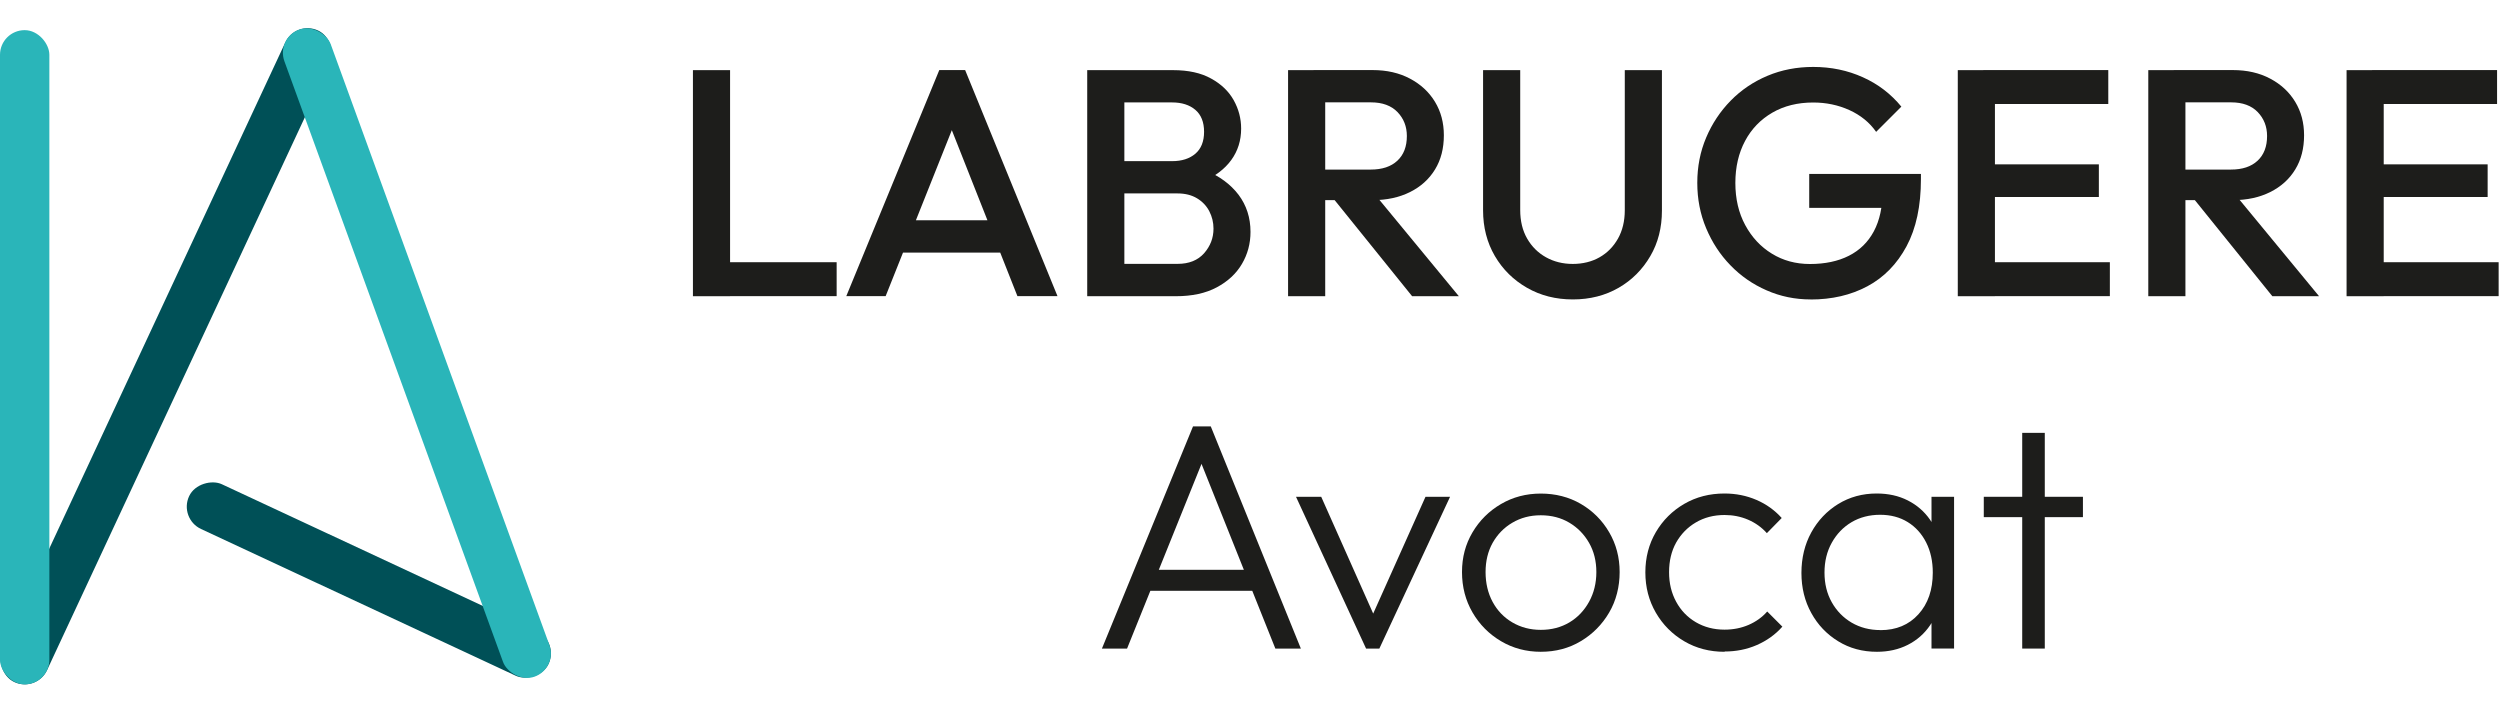 <svg xmlns="http://www.w3.org/2000/svg" id="Calque_1" data-name="Calque 1" viewBox="0 0 350 100"><defs><style>      .cls-1 {        fill: #2ab5b9;      }      .cls-1, .cls-2, .cls-3 {        stroke-width: 0px;      }      .cls-2 {        fill: #005057;      }      .cls-3 {        fill: #1d1d1b;      }    </style></defs><g><g><path class="cls-3" d="m97.01,41.46V9.82h5.2v31.65h-5.2Zm3.57,0v-4.75h16.55v4.75h-16.55Z"></path><path class="cls-3" d="m118.48,41.46l13.02-31.65h3.62l12.93,31.65h-5.61l-10.13-25.63h1.9l-10.22,25.63h-5.52Zm6.42-6.1v-4.52h16.77v4.52h-16.77Z"></path><path class="cls-3" d="m152.21,41.46V9.82h5.2v31.65h-5.2Zm3.57,0v-4.52h9.09c1.6,0,2.83-.5,3.71-1.49.87-1,1.31-2.14,1.31-3.44,0-.87-.2-1.69-.59-2.44-.39-.75-.97-1.36-1.72-1.81-.75-.45-1.66-.68-2.71-.68h-9.09v-4.52h8.32c1.36,0,2.44-.35,3.25-1.04.81-.69,1.22-1.72,1.22-3.07s-.41-2.38-1.22-3.07c-.81-.69-1.9-1.04-3.25-1.04h-8.32v-4.52h8.45c2.14,0,3.92.39,5.33,1.18,1.42.78,2.47,1.79,3.16,3.03s1.04,2.56,1.04,3.98c0,1.66-.46,3.12-1.38,4.39-.92,1.27-2.27,2.29-4.05,3.07l.41-1.63c1.99.81,3.54,1.96,4.66,3.43,1.11,1.48,1.67,3.21,1.67,5.2,0,1.63-.4,3.12-1.2,4.48-.8,1.36-1.97,2.45-3.53,3.28-1.55.83-3.46,1.24-5.72,1.24h-8.86Z"></path><path class="cls-3" d="m180.33,41.46V9.82h5.2v31.65h-5.2Zm3.57-13.43v-4.29h8c1.6,0,2.84-.41,3.73-1.24.89-.83,1.33-1.98,1.33-3.46,0-1.33-.44-2.44-1.31-3.35-.87-.9-2.11-1.36-3.71-1.36h-8.05v-4.52h8.27c1.99,0,3.74.4,5.24,1.2,1.51.8,2.67,1.88,3.5,3.25.83,1.37,1.24,2.93,1.24,4.68,0,1.84-.41,3.44-1.24,4.79-.83,1.36-2,2.41-3.5,3.16-1.51.75-3.25,1.13-5.24,1.13h-8.27Zm13.79,13.43l-11.08-13.74,4.84-1.76,12.79,15.51h-6.56Z"></path><path class="cls-3" d="m220.2,41.92c-2.38,0-4.52-.54-6.42-1.63-1.9-1.09-3.4-2.57-4.5-4.45-1.1-1.88-1.65-4.02-1.65-6.4V9.82h5.2v19.58c0,1.54.32,2.87.97,4,.65,1.13,1.53,2,2.64,2.62,1.11.62,2.37.93,3.75.93s2.67-.31,3.75-.93c1.09-.62,1.94-1.49,2.58-2.62.63-1.13.95-2.45.95-3.96V9.82h5.2v19.67c0,2.38-.54,4.51-1.63,6.37-1.09,1.87-2.56,3.35-4.43,4.43-1.87,1.08-4.01,1.63-6.42,1.63Z"></path><path class="cls-3" d="m253.48,41.92c-2.17,0-4.22-.42-6.15-1.27-1.93-.84-3.62-2.01-5.06-3.5-1.45-1.49-2.58-3.22-3.41-5.2-.83-1.97-1.24-4.09-1.24-6.35s.41-4.37,1.24-6.33c.83-1.96,1.97-3.68,3.44-5.18,1.46-1.49,3.18-2.65,5.15-3.48,1.97-.83,4.11-1.24,6.4-1.24,2.5,0,4.82.48,6.96,1.45,2.14.96,3.93,2.34,5.38,4.11l-3.53,3.53c-.93-1.33-2.19-2.34-3.75-3.05-1.57-.71-3.25-1.06-5.06-1.06-2.17,0-4.08.47-5.72,1.42-1.64.95-2.92,2.27-3.82,3.96s-1.36,3.65-1.36,5.88.46,4.2,1.38,5.9c.92,1.7,2.16,3.04,3.73,4,1.57.97,3.35,1.45,5.33,1.45,2.11,0,3.93-.38,5.45-1.15,1.52-.77,2.69-1.91,3.5-3.43.81-1.52,1.22-3.4,1.22-5.63l3.25,2.35h-13.52v-4.75h15.64v.72c0,3.77-.67,6.9-2.01,9.4-1.34,2.5-3.17,4.37-5.49,5.61-2.32,1.24-4.97,1.85-7.96,1.85Z"></path><path class="cls-3" d="m274.09,41.46V9.82h5.2v31.65h-5.2Zm3.57-26.9v-4.75h17.5v4.75h-17.5Zm0,13.02v-4.57h16.18v4.57h-16.18Zm0,13.88v-4.75h17.72v4.75h-17.72Z"></path><path class="cls-3" d="m300.76,41.46V9.82h5.2v31.65h-5.2Zm3.57-13.43v-4.29h8c1.6,0,2.84-.41,3.73-1.24.89-.83,1.33-1.98,1.33-3.46,0-1.33-.44-2.44-1.31-3.35-.87-.9-2.11-1.36-3.71-1.36h-8.05v-4.52h8.27c1.99,0,3.74.4,5.24,1.2,1.51.8,2.67,1.88,3.5,3.25.83,1.37,1.24,2.93,1.24,4.68,0,1.84-.41,3.44-1.24,4.79-.83,1.36-2,2.41-3.5,3.16-1.51.75-3.25,1.13-5.24,1.13h-8.27Zm13.79,13.43l-11.08-13.74,4.84-1.76,12.79,15.51h-6.56Z"></path><path class="cls-3" d="m328.52,41.46V9.82h5.2v31.65h-5.2Zm3.57-26.9v-4.75h17.5v4.75h-17.5Zm0,13.02v-4.57h16.18v4.57h-16.18Zm0,13.88v-4.75h17.72v4.75h-17.72Z"></path></g><g><path class="cls-3" d="m154.27,90.8l12.75-31.1h2.49l12.61,31.1h-3.57l-10.99-27.49h1.31l-11.08,27.49h-3.53Zm5.83-8.09v-2.94h16.28v2.94h-16.28Z"></path><path class="cls-3" d="m191.25,90.8l-9.81-21.25h3.53l8.27,18.58h-1.99l8.32-18.58h3.44l-9.9,21.25h-1.85Z"></path><path class="cls-3" d="m215.71,91.25c-2.05,0-3.91-.5-5.58-1.49-1.67-.99-3-2.33-3.98-4.02-.98-1.69-1.47-3.57-1.47-5.65s.49-3.9,1.47-5.56c.98-1.66,2.31-2.98,3.98-3.96,1.67-.98,3.53-1.47,5.58-1.47s3.95.48,5.61,1.45c1.66.97,2.98,2.28,3.96,3.96.98,1.67,1.47,3.53,1.47,5.58s-.49,4-1.47,5.67c-.98,1.67-2.3,3.01-3.96,4-1.66,1-3.53,1.49-5.61,1.49Zm0-3.07c1.51,0,2.84-.35,4-1.04s2.08-1.66,2.76-2.89c.68-1.24,1.02-2.62,1.02-4.16s-.34-2.9-1.02-4.09c-.68-1.19-1.6-2.13-2.76-2.82s-2.49-1.04-4-1.04-2.8.35-3.98,1.04c-1.18.69-2.09,1.64-2.76,2.82-.66,1.19-.99,2.55-.99,4.09s.33,2.96.99,4.18c.66,1.22,1.58,2.18,2.76,2.87,1.18.69,2.5,1.04,3.98,1.04Z"></path><path class="cls-3" d="m241.43,91.25c-2.08,0-3.96-.49-5.63-1.47-1.67-.98-3-2.31-3.98-4-.98-1.69-1.47-3.57-1.47-5.65s.49-3.96,1.47-5.63c.98-1.67,2.31-2.99,3.98-3.96,1.67-.97,3.55-1.45,5.63-1.45,1.6,0,3.09.3,4.48.9,1.39.6,2.56,1.45,3.53,2.53l-2.08,2.12c-.72-.81-1.6-1.44-2.62-1.88-1.02-.44-2.13-.66-3.3-.66-1.51,0-2.85.35-4.02,1.04-1.18.69-2.09,1.64-2.76,2.82-.66,1.19-.99,2.57-.99,4.14s.33,2.92.99,4.14c.66,1.22,1.58,2.18,2.76,2.87,1.18.69,2.52,1.04,4.02,1.04,1.21,0,2.32-.22,3.35-.66,1.02-.44,1.9-1.06,2.62-1.88l2.12,2.12c-.99,1.12-2.19,1.97-3.59,2.58s-2.9.9-4.5.9Z"></path><path class="cls-3" d="m262.77,91.25c-2.02,0-3.83-.49-5.42-1.47-1.6-.98-2.86-2.3-3.77-3.96-.92-1.66-1.38-3.53-1.38-5.61s.46-4,1.38-5.67c.92-1.67,2.18-3,3.77-3.98,1.6-.98,3.39-1.47,5.38-1.47,1.63,0,3.08.32,4.36.97,1.28.65,2.32,1.55,3.12,2.71.8,1.16,1.29,2.51,1.47,4.05v6.65c-.18,1.54-.67,2.89-1.47,4.07-.8,1.18-1.84,2.09-3.12,2.74-1.28.65-2.72.97-4.32.97Zm.5-3.03c2.2,0,3.97-.74,5.31-2.22,1.34-1.48,2.01-3.42,2.01-5.83,0-1.6-.31-3.01-.93-4.23-.62-1.22-1.48-2.17-2.58-2.85-1.1-.68-2.39-1.02-3.87-1.02s-2.84.35-4,1.04c-1.16.69-2.08,1.65-2.76,2.87-.68,1.22-1.02,2.61-1.02,4.18s.34,2.95,1.02,4.16c.68,1.21,1.61,2.16,2.78,2.85,1.18.69,2.52,1.04,4.02,1.04Zm7.14,2.58v-5.7l.63-5.24-.63-5.11v-5.2h3.16v21.25h-3.16Z"></path><path class="cls-3" d="m277.73,72.4v-2.85h13.88v2.85h-13.88Zm5.38,18.4v-30.2h3.16v30.2h-3.16Z"></path></g></g><rect class="cls-2" x="19.81" y="-.44" width="6.91" height="100.64" rx="3.45" ry="3.45" transform="translate(23.26 -5.16) rotate(25)"></rect><rect class="cls-2" x="48.18" y="53.44" width="6.91" height="55.53" rx="3.45" ry="3.45" transform="translate(-43.78 93.68) rotate(-65)"></rect><rect class="cls-1" x="54.91" y="1.24" width="6.91" height="96.4" rx="3.45" ry="3.45" transform="translate(-13.39 22.94) rotate(-20)"></rect><rect class="cls-1" x="0" y="4.22" width="6.91" height="91.59" rx="3.45" ry="3.45"></rect></svg>